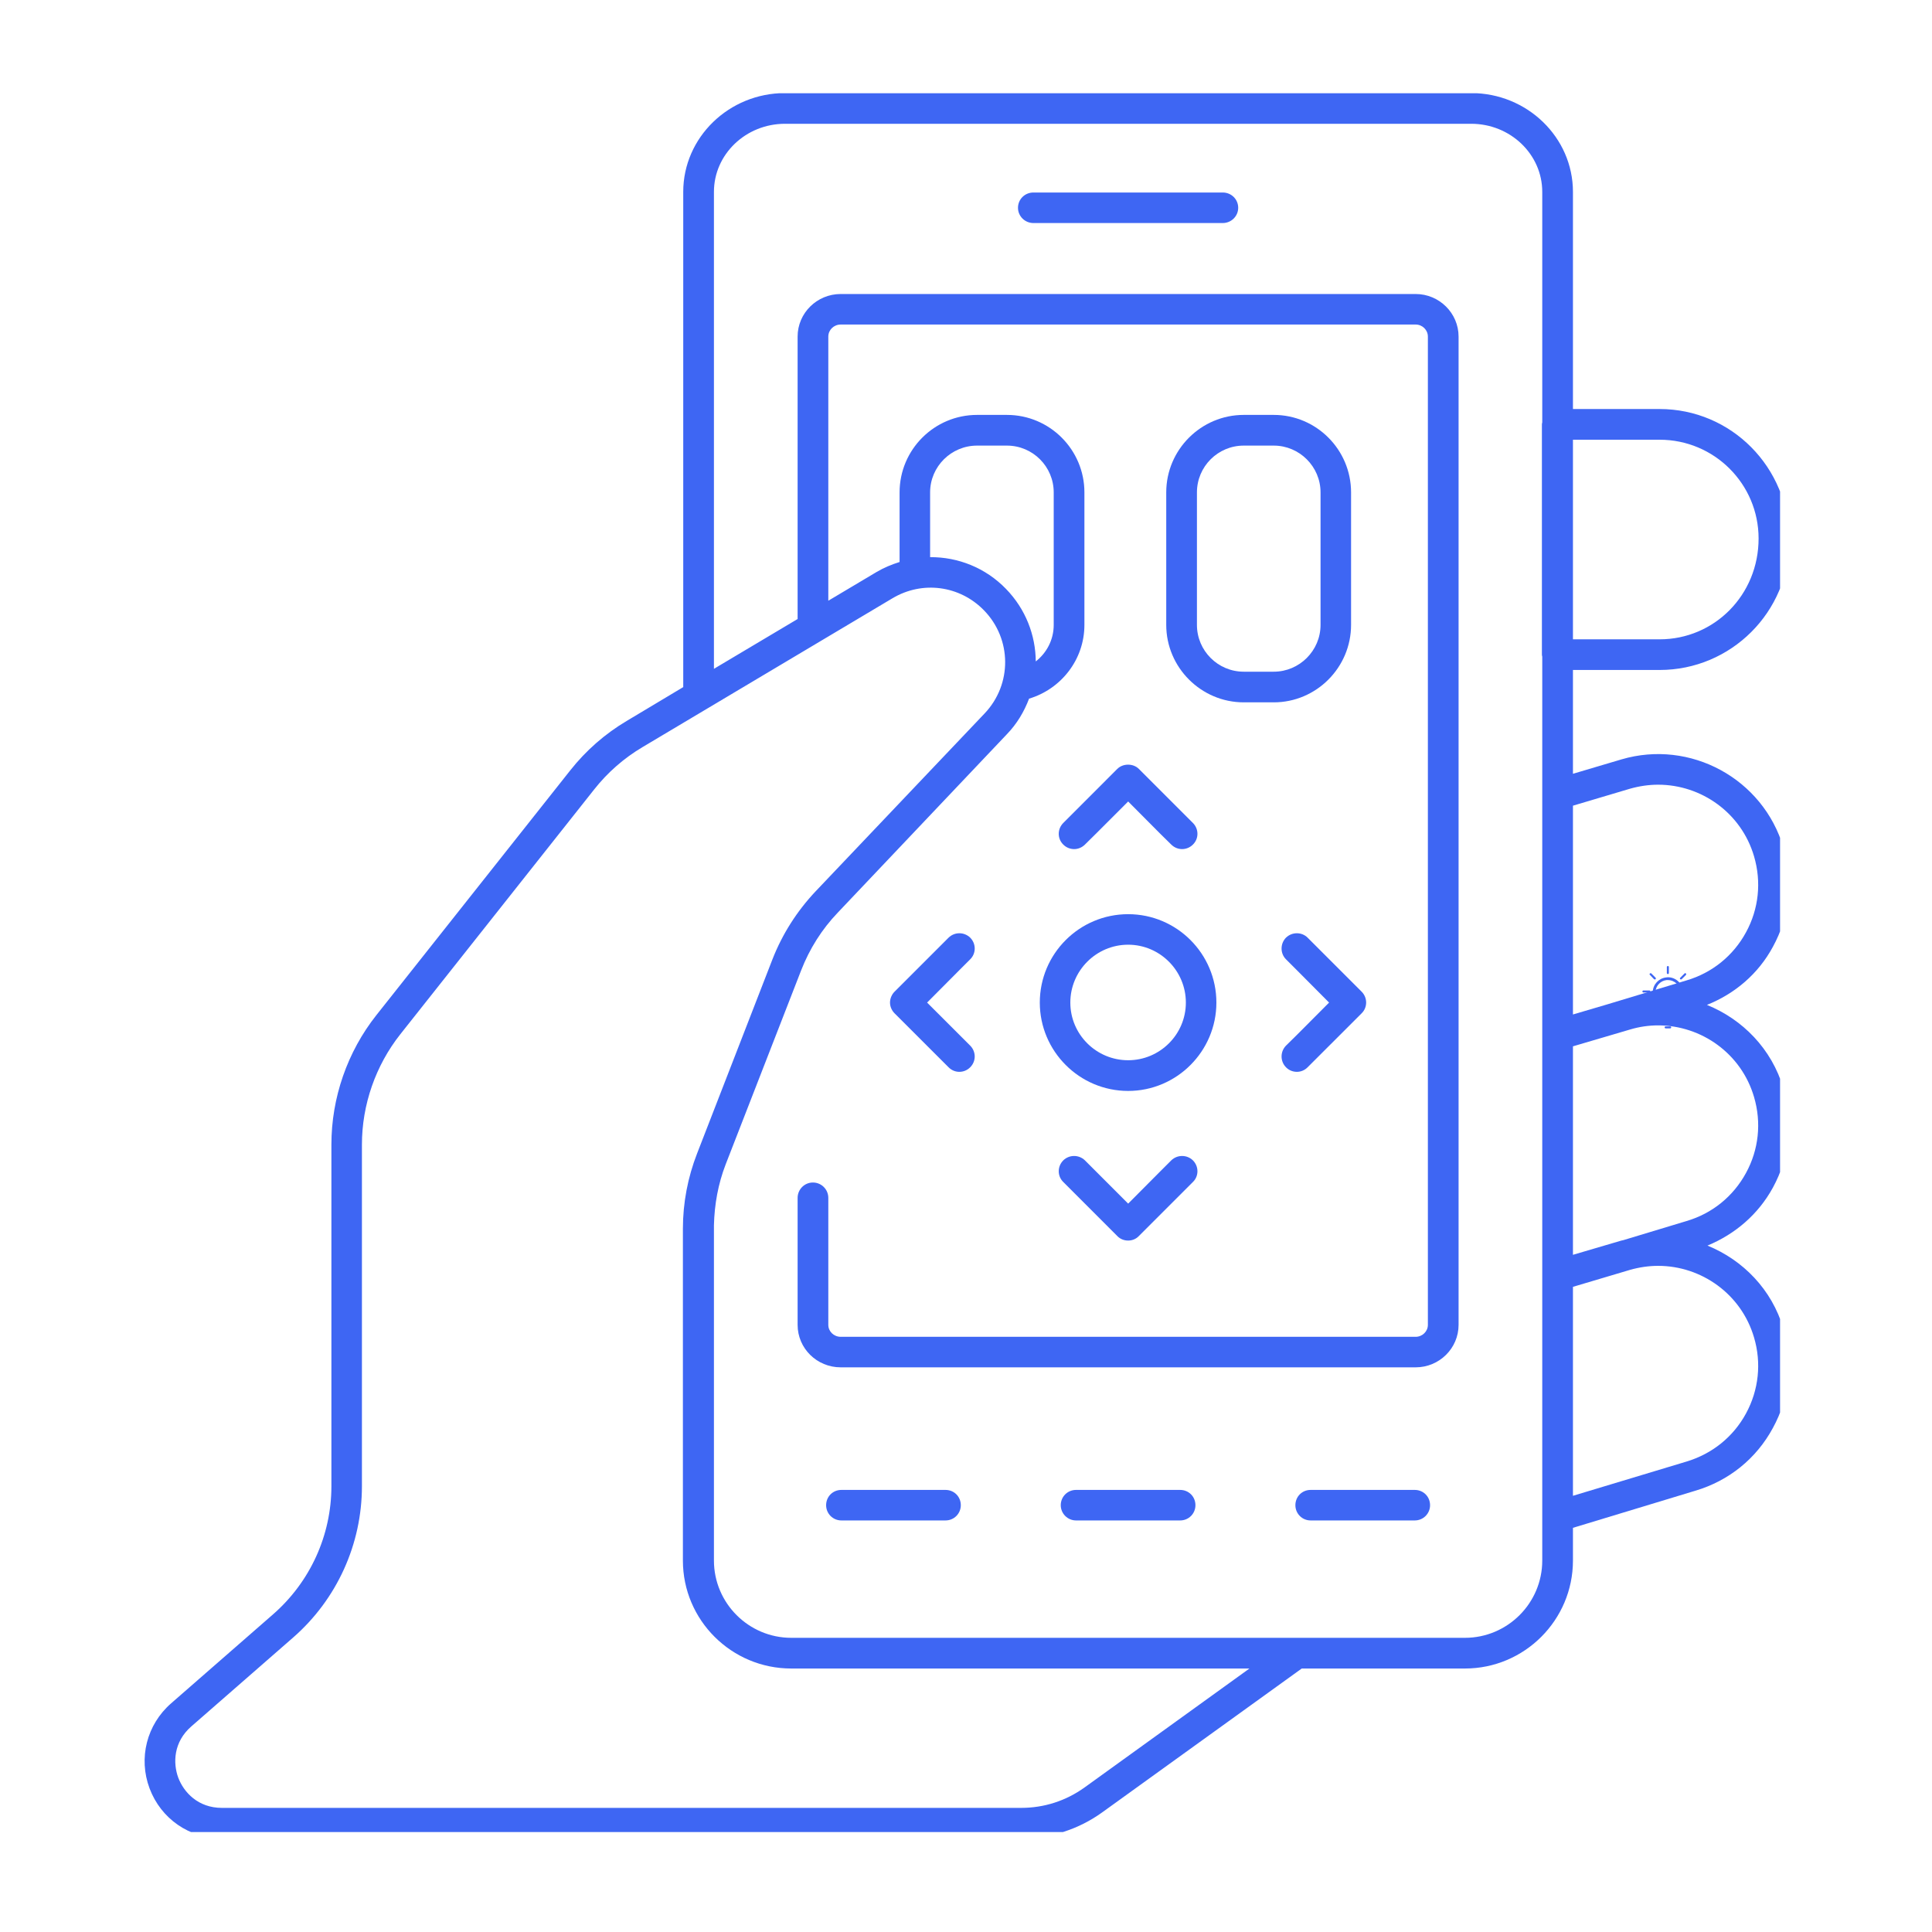 <svg xmlns="http://www.w3.org/2000/svg" xmlns:xlink="http://www.w3.org/1999/xlink" width="60" zoomAndPan="magnify" viewBox="0 0 45 45" height="60" preserveAspectRatio="xMidYMid meet" version="1.0"><defs><clipPath id="7ef03b95e6"><path d="M 38.25 22.5 L 39.75 22.5 L 39.75 24 L 38.25 24 Z M 38.25 22.5 " clip-rule="nonzero"/></clipPath><clipPath id="ef08195f1a"><path d="M 38.25 23 L 39 23 L 39 24 L 38.25 24 Z M 38.25 23 " clip-rule="nonzero"/></clipPath><clipPath id="02afed319d"><path d="M 39 23 L 39.75 23 L 39.75 24 L 39 24 Z M 39 23 " clip-rule="nonzero"/></clipPath><clipPath id="8590c64455"><path d="M 38.25 22.5 L 39 22.5 L 39 23 L 38.25 23 Z M 38.25 22.5 " clip-rule="nonzero"/></clipPath><clipPath id="1b9b82b44d"><path d="M 39 22.5 L 39.75 22.5 L 39.75 23 L 39 23 Z M 39 22.5 " clip-rule="nonzero"/></clipPath><clipPath id="a4a1241d40"><path d="M 38.25 23 L 39 23 L 39 24 L 38.25 24 Z M 38.25 23 " clip-rule="nonzero"/></clipPath><clipPath id="de9e7edab0"><path d="M 38.25 22.5 L 39 22.5 L 39 23 L 38.25 23 Z M 38.25 22.5 " clip-rule="nonzero"/></clipPath><clipPath id="4abae41865"><path d="M 39 23 L 39.75 23 L 39.75 24 L 39 24 Z M 39 23 " clip-rule="nonzero"/></clipPath><clipPath id="021b0420ab"><path d="M 38.25 23 L 39 23 L 39 24 L 38.25 24 Z M 38.25 23 " clip-rule="nonzero"/></clipPath><clipPath id="791e86f407"><path d="M 3.211 2.172 L 41.461 2.172 L 41.461 42.672 L 3.211 42.672 Z M 3.211 2.172 " clip-rule="nonzero"/></clipPath></defs><g clip-path="url(#7ef03b95e6)"><path fill="#3e66f3" d="M 39.004 23.633 L 39.004 23.586 C 39.004 23.508 39.035 23.43 39.094 23.375 C 39.164 23.309 39.203 23.215 39.203 23.117 C 39.203 22.922 39.043 22.762 38.848 22.762 C 38.836 22.762 38.82 22.766 38.809 22.766 C 38.637 22.785 38.504 22.926 38.496 23.098 C 38.488 23.203 38.527 23.301 38.602 23.375 C 38.66 23.43 38.691 23.508 38.691 23.586 L 38.691 23.633 C 38.691 23.68 38.73 23.719 38.781 23.719 L 38.918 23.719 C 38.965 23.719 39.004 23.68 39.004 23.633 Z M 38.938 23.633 C 38.938 23.645 38.93 23.656 38.918 23.656 L 38.781 23.656 C 38.77 23.656 38.758 23.645 38.758 23.633 L 38.758 23.586 C 38.758 23.488 38.719 23.395 38.645 23.328 C 38.586 23.27 38.555 23.188 38.559 23.102 C 38.566 22.961 38.676 22.844 38.816 22.828 C 38.828 22.828 38.836 22.828 38.848 22.828 C 39.008 22.828 39.141 22.957 39.141 23.117 C 39.141 23.199 39.105 23.273 39.047 23.328 C 38.98 23.395 38.938 23.488 38.938 23.586 Z M 38.938 23.633 " fill-opacity="1" fill-rule="nonzero"/></g><g clip-path="url(#ef08195f1a)"><path fill="#3e66f3" d="M 38.953 23.75 L 38.742 23.75 C 38.73 23.75 38.719 23.762 38.719 23.777 C 38.719 23.789 38.73 23.801 38.742 23.801 L 38.953 23.801 C 38.969 23.801 38.977 23.789 38.977 23.777 C 38.977 23.762 38.969 23.75 38.953 23.75 Z M 38.953 23.75 " fill-opacity="1" fill-rule="nonzero"/><path fill="#3e66f3" d="M 38.977 23.852 C 38.977 23.84 38.969 23.828 38.953 23.828 L 38.742 23.828 C 38.73 23.828 38.719 23.84 38.719 23.852 C 38.719 23.867 38.73 23.875 38.742 23.875 L 38.953 23.875 C 38.969 23.875 38.977 23.867 38.977 23.852 Z M 38.977 23.852 " fill-opacity="1" fill-rule="nonzero"/><path fill="#3e66f3" d="M 38.277 23.117 L 38.418 23.117 C 38.434 23.117 38.441 23.105 38.441 23.094 C 38.441 23.082 38.434 23.07 38.418 23.07 L 38.277 23.07 C 38.266 23.07 38.254 23.082 38.254 23.094 C 38.254 23.105 38.266 23.117 38.277 23.117 Z M 38.277 23.117 " fill-opacity="1" fill-rule="nonzero"/></g><g clip-path="url(#02afed319d)"><path fill="#3e66f3" d="M 39.441 23.094 C 39.441 23.082 39.43 23.07 39.418 23.07 L 39.277 23.07 C 39.266 23.07 39.254 23.082 39.254 23.094 C 39.254 23.105 39.266 23.117 39.277 23.117 L 39.418 23.117 C 39.43 23.117 39.441 23.105 39.441 23.094 Z M 39.441 23.094 " fill-opacity="1" fill-rule="nonzero"/></g><g clip-path="url(#8590c64455)"><path fill="#3e66f3" d="M 38.824 22.523 L 38.824 22.664 C 38.824 22.676 38.836 22.688 38.848 22.688 C 38.863 22.688 38.871 22.676 38.871 22.664 L 38.871 22.523 C 38.871 22.512 38.863 22.5 38.848 22.5 C 38.836 22.5 38.824 22.512 38.824 22.523 Z M 38.824 22.523 " fill-opacity="1" fill-rule="nonzero"/></g><g clip-path="url(#1b9b82b44d)"><path fill="#3e66f3" d="M 39.234 22.676 L 39.137 22.773 C 39.125 22.781 39.125 22.797 39.137 22.809 C 39.141 22.812 39.145 22.812 39.152 22.812 C 39.16 22.812 39.164 22.812 39.168 22.809 L 39.27 22.707 C 39.277 22.699 39.277 22.684 39.27 22.676 C 39.258 22.664 39.242 22.664 39.234 22.676 Z M 39.234 22.676 " fill-opacity="1" fill-rule="nonzero"/></g><g clip-path="url(#a4a1241d40)"><path fill="#3e66f3" d="M 38.562 23.379 C 38.551 23.371 38.535 23.371 38.527 23.379 L 38.43 23.48 C 38.418 23.488 38.418 23.504 38.43 23.512 C 38.434 23.52 38.441 23.52 38.445 23.52 C 38.453 23.52 38.457 23.52 38.465 23.512 L 38.562 23.414 C 38.57 23.406 38.57 23.391 38.562 23.379 Z M 38.562 23.379 " fill-opacity="1" fill-rule="nonzero"/></g><g clip-path="url(#de9e7edab0)"><path fill="#3e66f3" d="M 38.527 22.809 C 38.531 22.812 38.539 22.812 38.543 22.812 C 38.551 22.812 38.559 22.812 38.562 22.809 C 38.57 22.797 38.57 22.781 38.562 22.773 L 38.465 22.676 C 38.453 22.664 38.438 22.664 38.43 22.676 C 38.418 22.684 38.418 22.699 38.43 22.707 Z M 38.527 22.809 " fill-opacity="1" fill-rule="nonzero"/></g><g clip-path="url(#4abae41865)"><path fill="#3e66f3" d="M 39.234 23.512 C 39.238 23.52 39.246 23.52 39.25 23.52 C 39.258 23.52 39.262 23.52 39.27 23.512 C 39.277 23.504 39.277 23.488 39.27 23.48 L 39.168 23.379 C 39.16 23.371 39.145 23.371 39.137 23.379 C 39.125 23.391 39.125 23.406 39.137 23.414 Z M 39.234 23.512 " fill-opacity="1" fill-rule="nonzero"/></g><g clip-path="url(#021b0420ab)"><path fill="#3e66f3" d="M 38.926 23.93 C 38.926 23.914 38.914 23.906 38.902 23.906 L 38.797 23.906 C 38.781 23.906 38.773 23.914 38.773 23.93 C 38.773 23.941 38.781 23.953 38.797 23.953 L 38.902 23.953 C 38.914 23.953 38.926 23.941 38.926 23.93 Z M 38.926 23.93 " fill-opacity="1" fill-rule="nonzero"/></g><g clip-path="url(#791e86f407)"><path fill="#3e66f3" d="M 15.914 4.469 L 15.914 16.004 L 14.602 16.789 C 14.094 17.09 13.648 17.48 13.281 17.945 L 8.766 23.645 C 8.09 24.5 7.719 25.57 7.719 26.66 L 7.719 34.617 C 7.719 35.762 7.223 36.848 6.359 37.602 L 3.988 39.672 C 3.418 40.168 3.219 40.949 3.484 41.656 C 3.75 42.363 4.41 42.82 5.168 42.82 L 23.785 42.82 C 24.469 42.82 25.125 42.609 25.676 42.211 L 30.32 38.863 L 34.121 38.863 C 35.508 38.863 36.637 37.734 36.637 36.348 L 36.637 35.586 L 39.484 34.723 C 40.266 34.492 40.906 33.977 41.293 33.262 C 41.684 32.551 41.77 31.727 41.539 30.949 C 41.27 30.031 40.594 29.348 39.77 29.012 C 40.414 28.746 40.953 28.285 41.293 27.664 C 41.684 26.949 41.77 26.129 41.539 25.352 C 41.266 24.426 40.586 23.742 39.758 23.406 C 40.41 23.145 40.953 22.684 41.293 22.055 C 41.684 21.344 41.77 20.523 41.539 19.742 C 41.066 18.137 39.371 17.215 37.766 17.688 L 36.637 18.023 L 36.637 15.605 L 38.656 15.605 C 40.32 15.605 41.676 14.254 41.676 12.59 C 41.676 10.879 40.32 9.527 38.656 9.527 L 36.637 9.527 L 36.637 4.469 C 36.637 3.199 35.57 2.168 34.266 2.168 L 18.285 2.168 C 16.98 2.168 15.914 3.199 15.914 4.469 Z M 36.637 29.973 L 37.965 29.578 C 38.184 29.516 38.406 29.484 38.621 29.484 C 39.629 29.484 40.559 30.141 40.855 31.152 C 41.031 31.746 40.965 32.375 40.668 32.922 C 40.371 33.469 39.879 33.863 39.281 34.043 L 36.637 34.84 Z M 36.637 24.371 L 37.965 23.98 C 38.184 23.914 38.406 23.883 38.621 23.883 C 39.629 23.883 40.559 24.539 40.855 25.551 C 41.031 26.148 40.965 26.777 40.668 27.32 C 40.371 27.867 39.879 28.266 39.281 28.441 L 37.805 28.887 C 37.789 28.891 37.777 28.891 37.766 28.895 L 36.637 29.227 Z M 36.637 18.766 L 37.965 18.371 C 38.184 18.309 38.406 18.277 38.621 18.277 C 39.629 18.277 40.559 18.934 40.855 19.945 C 41.031 20.543 40.965 21.172 40.668 21.715 C 40.371 22.262 39.879 22.66 39.281 22.836 L 37.422 23.398 L 36.637 23.629 Z M 36.637 10.242 L 38.656 10.242 C 39.93 10.242 40.961 11.273 40.961 12.543 C 40.961 13.859 39.93 14.891 38.656 14.891 L 36.637 14.891 Z M 30.207 38.148 L 18.43 38.148 C 17.438 38.148 16.629 37.34 16.629 36.348 L 16.629 28.539 C 16.641 28.051 16.727 27.574 16.902 27.121 L 18.66 22.602 C 18.855 22.102 19.141 21.645 19.516 21.254 L 23.449 17.105 C 23.688 16.859 23.855 16.574 23.969 16.273 C 24.711 16.051 25.258 15.367 25.258 14.555 L 25.258 11.469 C 25.258 10.473 24.449 9.664 23.453 9.664 L 22.758 9.664 C 21.762 9.664 20.953 10.473 20.953 11.469 L 20.953 13.09 C 20.77 13.148 20.594 13.219 20.422 13.32 L 19.293 13.992 L 19.293 7.84 C 19.293 7.684 19.422 7.559 19.582 7.559 L 32.973 7.559 C 33.129 7.559 33.258 7.684 33.258 7.84 L 33.258 30.859 C 33.258 31.012 33.129 31.137 32.973 31.137 L 19.582 31.137 C 19.422 31.137 19.293 31.012 19.293 30.859 L 19.293 27.902 C 19.293 27.703 19.133 27.543 18.934 27.543 C 18.738 27.543 18.578 27.703 18.578 27.902 L 18.578 30.859 C 18.578 31.406 19.027 31.848 19.582 31.848 L 32.973 31.848 C 33.523 31.848 33.973 31.406 33.973 30.859 L 33.973 7.84 C 33.973 7.293 33.523 6.848 32.973 6.848 L 19.582 6.848 C 19.027 6.848 18.578 7.293 18.578 7.84 L 18.578 14.418 L 16.629 15.578 L 16.629 4.469 C 16.629 3.594 17.371 2.883 18.285 2.883 L 34.266 2.883 C 35.18 2.883 35.922 3.594 35.922 4.469 L 35.922 9.84 C 35.918 9.855 35.914 9.867 35.914 9.883 L 35.914 15.25 C 35.914 15.266 35.918 15.277 35.922 15.293 L 35.922 18.5 C 35.922 18.5 35.922 24.105 35.922 24.113 C 35.922 24.113 35.922 29.707 35.922 29.723 L 35.922 36.348 C 35.922 37.34 35.113 38.148 34.121 38.148 Z M 22.758 10.379 L 23.453 10.379 C 24.055 10.379 24.543 10.867 24.543 11.469 L 24.543 14.555 C 24.543 14.902 24.379 15.207 24.125 15.406 C 24.121 14.797 23.891 14.188 23.43 13.715 C 22.953 13.223 22.312 12.973 21.664 12.977 L 21.664 11.469 C 21.664 10.867 22.156 10.379 22.758 10.379 Z M 20.789 13.934 C 21.484 13.52 22.355 13.637 22.918 14.215 C 23.57 14.883 23.578 15.938 22.934 16.617 L 18.996 20.762 C 18.562 21.223 18.223 21.754 17.992 22.344 L 16.238 26.863 C 16.02 27.422 15.906 28.016 15.906 28.621 L 15.906 36.348 C 15.906 37.734 17.035 38.863 18.43 38.863 L 29.102 38.863 L 25.262 41.633 C 24.828 41.945 24.32 42.109 23.785 42.109 L 5.168 42.109 C 4.613 42.109 4.281 41.746 4.152 41.406 C 4.027 41.066 4.039 40.574 4.457 40.211 L 6.828 38.141 C 7.848 37.25 8.43 35.965 8.43 34.617 L 8.43 26.66 C 8.43 25.73 8.75 24.816 9.324 24.09 L 13.84 18.387 C 14.152 17.992 14.531 17.66 14.965 17.402 Z M 20.789 13.934 " fill-opacity="1" fill-rule="nonzero"/></g><path fill="#3e66f3" d="M 28.48 5.195 L 24.07 5.195 C 23.871 5.195 23.711 5.035 23.711 4.84 C 23.711 4.641 23.871 4.484 24.07 4.484 L 28.48 4.484 C 28.68 4.484 28.84 4.641 28.84 4.84 C 28.84 5.035 28.68 5.195 28.48 5.195 Z M 28.48 5.195 " fill-opacity="1" fill-rule="nonzero"/><path fill="#3e66f3" d="M 24.219 23.352 C 24.219 24.484 25.141 25.41 26.277 25.41 C 27.41 25.41 28.332 24.484 28.332 23.352 C 28.332 22.215 27.41 21.293 26.277 21.293 C 25.141 21.293 24.219 22.215 24.219 23.352 Z M 24.93 23.352 C 24.93 22.609 25.535 22.004 26.277 22.004 C 27.016 22.004 27.621 22.609 27.621 23.352 C 27.621 24.094 27.016 24.695 26.277 24.695 C 25.535 24.695 24.93 24.094 24.93 23.352 Z M 24.93 23.352 " fill-opacity="1" fill-rule="nonzero"/><path fill="#3e66f3" d="M 27.785 19.672 C 27.645 19.812 27.422 19.812 27.281 19.672 L 27.027 19.422 L 26.277 18.668 L 25.523 19.422 L 25.27 19.672 C 25.199 19.742 25.109 19.777 25.02 19.777 C 24.926 19.777 24.836 19.742 24.766 19.672 C 24.625 19.535 24.625 19.309 24.766 19.168 L 26.023 17.91 C 26.156 17.777 26.395 17.777 26.527 17.91 L 27.785 19.168 C 27.926 19.309 27.926 19.535 27.785 19.672 Z M 27.785 19.672 " fill-opacity="1" fill-rule="nonzero"/><path fill="#3e66f3" d="M 30.207 22.598 L 29.953 22.344 C 29.816 22.207 29.816 21.98 29.953 21.84 C 30.094 21.703 30.32 21.703 30.457 21.84 L 31.715 23.098 C 31.855 23.238 31.855 23.465 31.715 23.602 L 30.457 24.859 C 30.387 24.93 30.297 24.965 30.207 24.965 C 30.113 24.965 30.023 24.93 29.953 24.859 C 29.816 24.719 29.816 24.496 29.953 24.355 L 30.207 24.105 L 30.957 23.352 Z M 30.207 22.598 " fill-opacity="1" fill-rule="nonzero"/><path fill="#3e66f3" d="M 25.27 27.027 L 26.277 28.035 L 27.027 27.281 L 27.281 27.027 C 27.422 26.891 27.645 26.891 27.785 27.027 C 27.926 27.168 27.926 27.395 27.785 27.531 L 26.527 28.789 C 26.461 28.859 26.371 28.895 26.277 28.895 C 26.18 28.895 26.09 28.859 26.023 28.789 L 24.766 27.531 C 24.625 27.395 24.625 27.168 24.766 27.027 C 24.906 26.891 25.129 26.891 25.27 27.027 Z M 25.27 27.027 " fill-opacity="1" fill-rule="nonzero"/><path fill="#3e66f3" d="M 22.094 21.84 C 22.234 21.703 22.457 21.703 22.598 21.84 C 22.738 21.98 22.738 22.207 22.598 22.344 L 22.344 22.598 L 21.594 23.352 L 22.598 24.355 C 22.738 24.496 22.738 24.719 22.598 24.859 C 22.527 24.93 22.438 24.965 22.344 24.965 C 22.254 24.965 22.164 24.93 22.094 24.859 L 20.836 23.602 C 20.77 23.535 20.73 23.445 20.73 23.352 C 20.73 23.258 20.77 23.164 20.836 23.098 Z M 22.094 21.84 " fill-opacity="1" fill-rule="nonzero"/><path fill="#3e66f3" d="M 28.969 16.359 L 29.668 16.359 C 30.66 16.359 31.469 15.547 31.469 14.555 L 31.469 11.469 C 31.469 10.473 30.66 9.664 29.668 9.664 L 28.969 9.664 C 27.977 9.664 27.164 10.473 27.164 11.469 L 27.164 14.555 C 27.164 15.547 27.977 16.359 28.969 16.359 Z M 27.879 11.469 C 27.879 10.867 28.367 10.379 28.969 10.379 L 29.668 10.379 C 30.266 10.379 30.758 10.867 30.758 11.469 L 30.758 14.555 C 30.758 15.156 30.266 15.645 29.668 15.645 L 28.969 15.645 C 28.367 15.645 27.879 15.156 27.879 14.555 Z M 27.879 11.469 " fill-opacity="1" fill-rule="nonzero"/><path fill="#3e66f3" d="M 19.598 34.703 L 22.023 34.703 C 22.223 34.703 22.379 34.859 22.379 35.059 C 22.379 35.254 22.223 35.414 22.023 35.414 L 19.598 35.414 C 19.398 35.414 19.242 35.254 19.242 35.059 C 19.242 34.859 19.398 34.703 19.598 34.703 Z M 19.598 34.703 " fill-opacity="1" fill-rule="nonzero"/><path fill="#3e66f3" d="M 25.062 34.703 L 27.488 34.703 C 27.688 34.703 27.844 34.859 27.844 35.059 C 27.844 35.254 27.688 35.414 27.488 35.414 L 25.062 35.414 C 24.867 35.414 24.707 35.254 24.707 35.059 C 24.707 34.859 24.867 34.703 25.062 34.703 Z M 25.062 34.703 " fill-opacity="1" fill-rule="nonzero"/><path fill="#3e66f3" d="M 30.527 34.703 L 32.953 34.703 C 33.152 34.703 33.309 34.859 33.309 35.059 C 33.309 35.254 33.152 35.414 32.953 35.414 L 30.527 35.414 C 30.328 35.414 30.172 35.254 30.172 35.059 C 30.172 34.859 30.328 34.703 30.527 34.703 Z M 30.527 34.703 " fill-opacity="1" fill-rule="nonzero"/></svg>